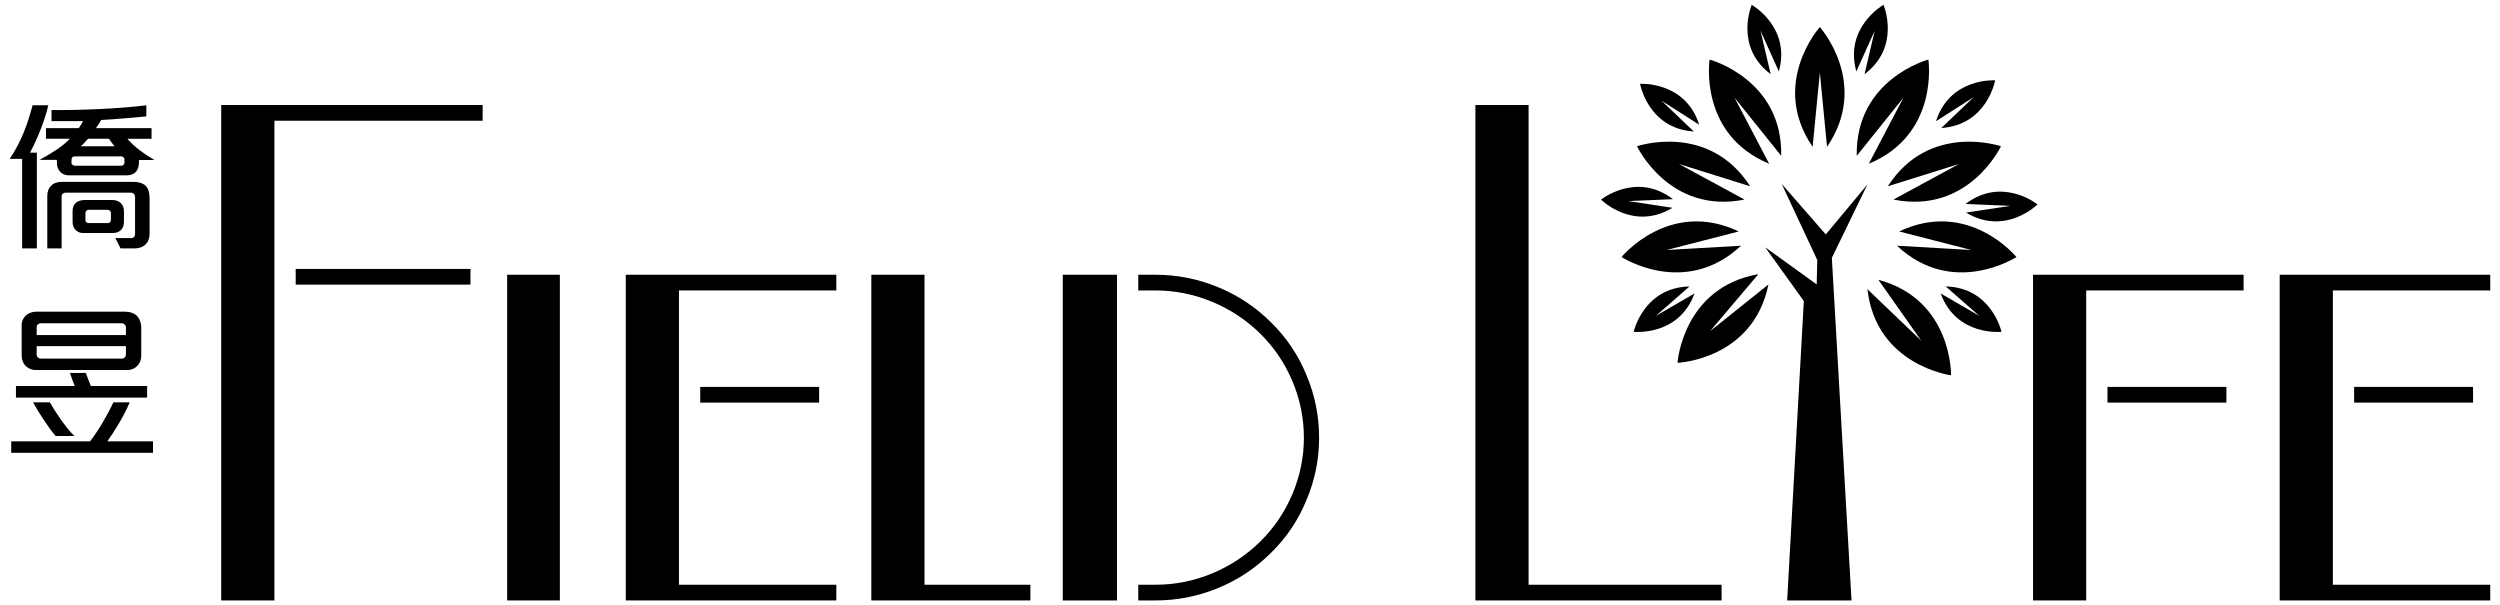 <?xml version="1.0" encoding="utf-8"?>
<!-- Generator: Adobe Illustrator 16.0.0, SVG Export Plug-In . SVG Version: 6.00 Build 0)  -->
<!DOCTYPE svg PUBLIC "-//W3C//DTD SVG 1.1//EN" "http://www.w3.org/Graphics/SVG/1.1/DTD/svg11.dtd">
<svg version="1.1" id="圖層_1" xmlns="http://www.w3.org/2000/svg" xmlns:xlink="http://www.w3.org/1999/xlink" x="0px" y="0px"
	 width="475px" height="115px" viewBox="0 0 475 115" enable-background="new 0 0 475 115" xml:space="preserve">
<g>
	<g>
		<polygon points="338.518,34.938 345.282,49.398 345.172,54.037 335.387,46.984 342.727,57.2 339.561,114.083 351.79,114.083 
			348.05,49 354.813,35.042 346.898,44.537 		"/>
		<path d="M345.768,13.798l1.368,14.104c8.218-12.059-1.368-22.762-1.368-22.762s-9.589,10.703-1.371,22.762L345.768,13.798z"/>
		<path d="M356.197,5.831l-1.938,8.269c6.984-5.263,3.605-13.183,3.605-13.183s-7.503,4.229-5.162,12.654L356.197,5.831z"/>
		<path d="M374.997,18.461l-6.144,5.863c8.727-0.589,10.226-9.065,10.226-9.065s-8.595-0.563-11.238,7.773L374.997,18.461z"/>
		<path d="M381.946,39.116l-8.398,1.273c7.482,4.528,13.579-1.554,13.579-1.554s-6.714-5.395-13.667-0.087L381.946,39.116z"/>
		<path d="M376.077,60.018l-7.349-4.262c3.004,8.215,11.563,7.287,11.563,7.287s-1.862-8.41-10.606-8.619L376.077,60.018z"/>
		<path d="M334.493,5.831l1.938,8.269c-6.986-5.263-3.606-13.183-3.606-13.183s7.502,4.229,5.159,12.654L334.493,5.831z"/>
		<path d="M315.689,19.13l6.145,5.862c-8.725-0.588-10.225-9.066-10.225-9.066s8.597-0.562,11.236,7.773L315.689,19.13z"/>
		<path d="M309.378,38.208l8.397,1.273c-7.479,4.529-13.578-1.554-13.578-1.554s6.714-5.394,13.664-0.085L309.378,38.208z"/>
		<path d="M314.609,60.018l7.351-4.262c-3.002,8.215-11.563,7.287-11.563,7.287s1.859-8.41,10.604-8.619L314.609,60.018z"/>
		<path d="M329.563,18.559l8.871,11.052c0.269-14.589-13.615-18.293-13.615-18.293s-2.156,14.205,11.322,19.796L329.563,18.559z"/>
		<path d="M319.006,31.162l13.524,4.229c-7.908-12.263-21.499-7.603-21.499-7.603s6.124,12.999,20.435,10.127L319.006,31.162z"/>
		<path d="M316.641,47.502l13.727-3.523c-13.18-6.265-22.281,4.856-22.281,4.856s12.053,7.828,22.705-2.149L316.641,47.502z"/>
		<path d="M324.932,62.904l9.16-10.813c-14.373,2.512-15.369,16.846-15.369,16.846s14.358-0.584,17.28-14.882L324.932,62.904z"/>
		<path d="M361.65,18.559l-8.873,11.052c-0.271-14.589,13.613-18.293,13.613-18.293s2.158,14.205-11.32,19.796L361.65,18.559z"/>
		<path d="M372.207,31.162l-13.523,4.229c7.903-12.263,21.498-7.603,21.498-7.603s-6.125,12.999-20.434,10.127L372.207,31.162z"/>
		<path d="M374.572,47.502l-13.729-3.523c13.182-6.265,22.281,4.856,22.281,4.856s-12.05,7.828-22.702-2.149L374.572,47.502z"/>
		<path d="M365.052,64.746l-8.163-11.586c14.094,3.781,13.813,18.146,13.813,18.146s-14.248-1.859-15.889-16.357L365.052,64.746z"/>
	</g>
	<path d="M201.928,52.2h10.3v61.883h-10.3V52.2z M216.269,52.2h3.272c4.105,0,8.066,0.788,11.887,2.36
		c3.816,1.573,7.172,3.801,10.057,6.684c2.951,2.893,5.195,6.229,6.738,10.013c1.601,3.789,2.406,7.765,2.406,11.937
		c0,4.104-0.807,8.052-2.406,11.834c-1.544,3.789-3.787,7.121-6.738,10.014c-2.885,2.885-6.239,5.116-10.057,6.688
		c-3.82,1.566-7.781,2.354-11.887,2.354h-3.272V111.1h3.272c3.72,0,7.314-0.719,10.782-2.16c3.465-1.442,6.509-3.467,9.143-6.066
		c2.63-2.6,4.667-5.613,6.109-9.047c1.44-3.434,2.165-6.979,2.165-10.633c0-3.726-0.725-7.301-2.165-10.732
		c-1.442-3.429-3.479-6.447-6.109-9.05c-2.634-2.597-5.678-4.615-9.143-6.063c-3.468-1.442-7.063-2.163-10.782-2.163h-3.272V52.2z"
		/>
	<g>
		<polygon points="50.12,19.953 42.033,19.953 42.033,114.083 52.138,114.083 52.138,22.938 91.702,22.938 91.702,22.841 
			91.702,19.953 		"/>
		<rect x="56.181" y="51.097" width="33.21" height="2.982"/>
	</g>
	<path d="M96.359,52.2h10.013v61.883H96.359V52.2z"/>
	<g>
		<polygon points="124.322,52.2 118.896,52.2 118.896,114.083 124.322,114.083 158.902,114.083 158.902,111.199 158.902,111.1 
			129.002,111.1 129.002,55.185 158.902,55.185 158.902,55.09 158.902,52.2 		"/>
		<polygon points="133.044,76.398 133.044,76.496 155.635,76.496 155.635,76.398 155.635,76.398 155.635,73.511 133.044,73.511 
			133.044,73.514 		"/>
	</g>
	<g>
		<polygon points="438.563,52.2 433.14,52.2 433.14,114.083 438.563,114.083 473.147,114.083 473.147,111.199 473.147,111.1 
			443.245,111.1 443.245,55.185 473.147,55.185 473.147,55.09 473.147,52.2 		"/>
		<polygon points="447.287,76.398 447.287,76.496 469.879,76.496 469.879,76.398 469.879,76.398 469.879,73.511 447.287,73.511 
			447.287,73.514 		"/>
	</g>
	<g>
		<polygon points="391.703,52.2 386.275,52.2 386.275,114.083 396.381,114.083 396.381,55.185 426.284,55.185 426.284,55.09 
			426.284,52.2 		"/>
		<polygon points="400.423,73.514 400.423,76.398 400.423,76.496 423.017,76.496 423.017,76.398 423.017,76.398 423.017,73.511 
			400.423,73.511 		"/>
	</g>
	<polygon points="290.432,111.1 290.432,19.953 280.324,19.953 280.324,114.083 285.521,114.083 327.104,114.083 327.104,111.292 
		327.104,111.1 	"/>
	<polygon points="175.656,111.1 175.656,52.2 165.552,52.2 165.552,114.083 170.752,114.083 195.771,114.083 195.771,111.292 
		195.771,111.1 	"/>
	<g>
		<path d="M5.697,29.005h1.304v18.188H4.208V30.185H1.853c2.295-3.477,3.378-6.609,4.341-10.181H9.17
			C8.675,22.334,7.218,26.241,5.697,29.005z M26.403,30.403v0.431c0,0.713-0.187,1.306-0.523,1.74
			c-0.405,0.496-1.024,0.745-1.86,0.745H13.136c-0.68,0-1.268-0.218-1.672-0.651c-0.404-0.404-0.652-0.993-0.652-1.678v-0.62H7.524
			c1.86-1.025,4.28-2.421,5.738-4.006H8.736V24.35h6.233c0.275-0.404,0.708-1.083,0.803-1.334c-1.458,0-4.431,0-5.983,0v-2.111
			c5.271,0.061,12.898-0.246,18.014-0.9v2.113c-2.175,0.186-5.954,0.557-8.589,0.681c-0.248,0.469-0.651,1.117-0.991,1.552h10.57
			v2.015h-4.591c1.458,1.712,3.348,2.952,5.146,4.039h-2.945V30.403z M27.769,46.322c-0.497,0.558-1.27,0.87-2.2,0.87h-2.665
			l-0.99-1.956h3.099c0.37,0,0.648-0.373,0.648-0.713v-7.138c0-0.437-0.37-0.778-0.746-0.778H12.394
			c-0.31,0-0.681,0.312-0.681,0.622v9.963H8.985V37.26c0-0.839,0.242-1.491,0.681-1.925c0.495-0.527,1.207-0.776,2.013-0.776H25.29
			c1.177,0,1.981,0.283,2.513,0.872c0.398,0.496,0.617,1.208,0.617,2.202V44.4C28.42,45.204,28.201,45.859,27.769,46.322z
			 M23.646,30.246c0-0.248-0.278-0.525-0.557-0.525h-8.957c-0.281,0-0.529,0.214-0.529,0.525l-0.035,0.683
			c0,0.311,0.343,0.559,0.652,0.559h8.869c0.278,0,0.557-0.248,0.557-0.591V30.246z M23.059,43.62
			c-0.371,0.437-0.932,0.653-1.612,0.653h-5.703c-0.469,0-0.964-0.185-1.335-0.529c-0.374-0.37-0.618-0.899-0.618-1.55v-2.11
			c0-0.646,0.216-1.244,0.709-1.614c0.376-0.276,0.869-0.464,1.554-0.464h5.331c0.648,0,1.21,0.214,1.61,0.619
			c0.343,0.339,0.558,0.87,0.558,1.551v1.925C23.552,42.721,23.397,43.25,23.059,43.62z M20.702,26.364h-3.968
			c-0.37,0.438-0.962,1.025-1.366,1.43h6.42C21.506,27.483,21.011,26.863,20.702,26.364z M21.075,40.461
			c0-0.318-0.281-0.597-0.591-0.597h-3.658c-0.31,0-0.588,0.251-0.588,0.597v1.422c0,0.312,0.278,0.497,0.588,0.497h3.722
			c0.34,0,0.527-0.31,0.527-0.622V40.461z"/>
		<path d="M2.131,86.036v-2.177h14.97c1.462-1.828,3.447-5.211,4.437-7.412h3.1c-0.96,2.359-2.788,5.365-4.247,7.412h8.68v2.177
			H2.131z M3.029,75.544v-2.201H14.19c-0.22-0.56-0.681-1.769-0.899-2.483H16.3c0.247,0.716,0.742,1.925,0.961,2.483h10.692v2.201
			H3.029z M26.217,69.367c-0.494,0.59-1.178,0.936-2.015,0.936H6.78c-0.771,0-1.453-0.313-1.951-0.808
			c-0.434-0.472-0.713-1.15-0.713-1.958v-5.863c0-0.684,0.343-1.335,0.866-1.799c0.497-0.405,1.147-0.652,1.892-0.652H23.77
			c0.96,0,1.704,0.276,2.199,0.74c0.558,0.561,0.866,1.371,0.866,2.332v5.366C26.836,68.313,26.591,68.934,26.217,69.367z
			 M10.563,82.838c-1.268-1.46-3.346-4.628-4.279-6.391h3.195c0.929,1.673,2.976,4.779,4.652,6.391H10.563z M23.926,62.198
			c0-0.405-0.374-0.774-0.808-0.774H7.743c-0.432,0-0.776,0.313-0.776,0.749v1.485h16.959V62.198z M23.926,65.768H6.967v1.556
			c0,0.495,0.345,0.809,0.808,0.809h15.373c0.436,0,0.778-0.313,0.778-0.842V65.768z"/>
	</g>
</g>
</svg>
